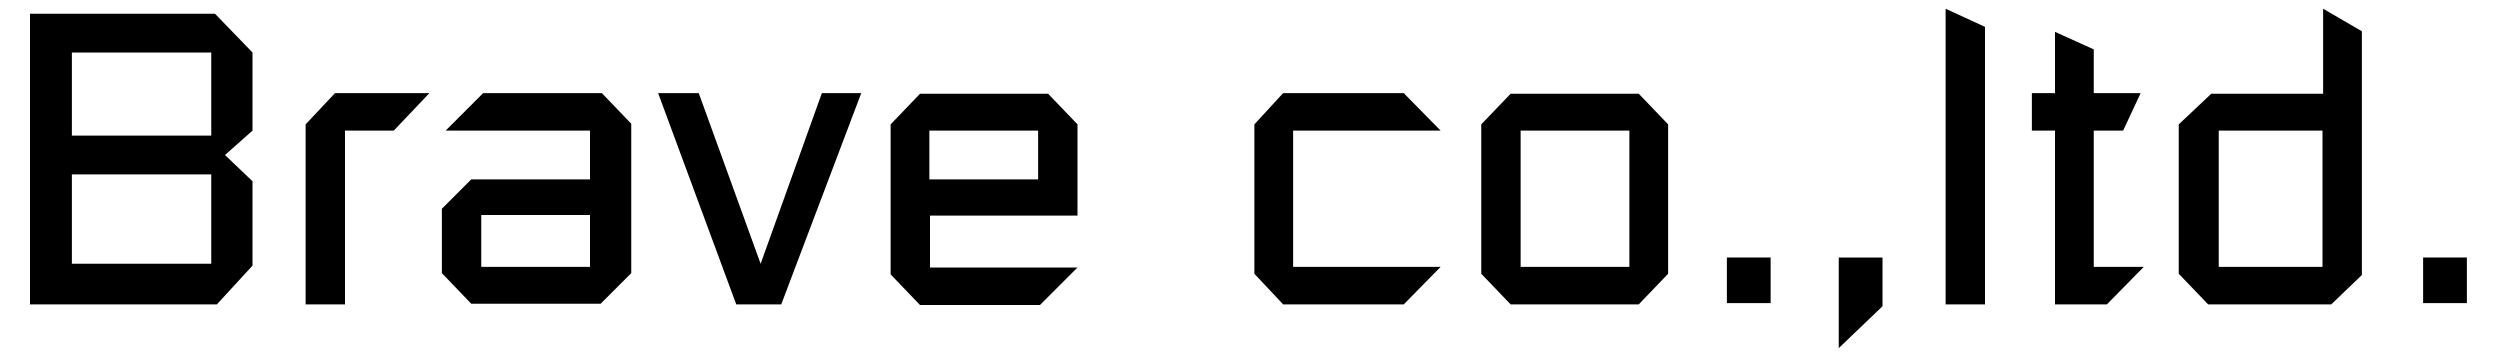 <?xml version="1.0" encoding="UTF-8"?>
<!-- Generator: Adobe Illustrator 27.4.0, SVG Export Plug-In . SVG Version: 6.00 Build 0)  -->
<svg xmlns="http://www.w3.org/2000/svg" xmlns:xlink="http://www.w3.org/1999/xlink" version="1.1" id="レイヤー_1" x="0px" y="0px" width="400px" height="57.8px" viewBox="0 0 400 57.8" style="enable-background:new 0 0 400 57.8;" xml:space="preserve">
<path d="M4.8,2.2h29.6l6,6.2v12.5l-4.4,3.9l4.4,4.2v13.5l-5.7,6.2H4.8V2.2z M11.5,21.7h22.3V8.4H11.5V21.7z M11.5,42.2h22.3V27.9  H11.5V42.2z"></path>
<polygon points="48.9,19.9 53.6,14.9 68.7,14.9 63,20.9 55.2,20.9 55.2,48.7 48.9,48.7 "></polygon>
<path d="M70.7,33.4l4.7-4.7h19v-7.8H71.3l6-6h19l4.7,4.9v23.9l-4.9,4.9H75.4l-4.7-4.9V33.4z M77,42.7h17.4v-8.3H77V42.7z"></path>
<polygon points="105.3,14.9 111.8,14.9 121.7,42.2 121.7,42.2 131.5,14.9 137.8,14.9 125,48.7 117.8,48.7 "></polygon>
<path d="M142.5,19.9l4.7-4.9h20.5l4.7,4.9v14.6h-23.6v8.3h23.6l-6,6h-19.2l-4.7-4.9V19.9z M148.7,28.7h17.4v-7.8h-17.4  C148.7,20.9,148.7,28.7,148.7,28.7z"></path>
<polygon points="200.7,19.9 205.3,14.9 224.6,14.9 230.5,20.9 206.9,20.9 206.9,42.7 230.5,42.7 224.6,48.7 205.3,48.7 200.7,43.8   "></polygon>
<path d="M237,19.9l4.7-4.9h20.5l4.7,4.9v23.9l-4.7,4.9h-20.5l-4.7-4.9V19.9z M243.3,42.7h17.4V20.9h-17.4V42.7z"></path>
<rect x="276.3" y="41.2" width="7" height="7.3"></rect>
<polygon points="294.2,41.2 301.2,41.2 301.2,49 294.2,55.7 "></polygon>
<polygon points="311.3,1.4 317.6,4.3 317.6,48.7 311.3,48.7 "></polygon>
<polygon points="328.8,20.9 325.1,20.9 325.1,14.9 328.8,14.9 328.8,5.1 335,7.9 335,14.9 342.5,14.9 339.7,20.9 335,20.9 335,42.7   343,42.7 337.1,48.7 328.8,48.7 "></polygon>
<path d="M377.9,44l-4.9,4.7h-19.7l-4.7-4.9V19.9l5.2-4.9h17.9V1.4l6.2,3.6L377.9,44L377.9,44z M371.6,20.9H355v21.8h16.6V20.9z"></path>
<rect x="387.7" y="41.2" width="7" height="7.3"></rect>
</svg>

